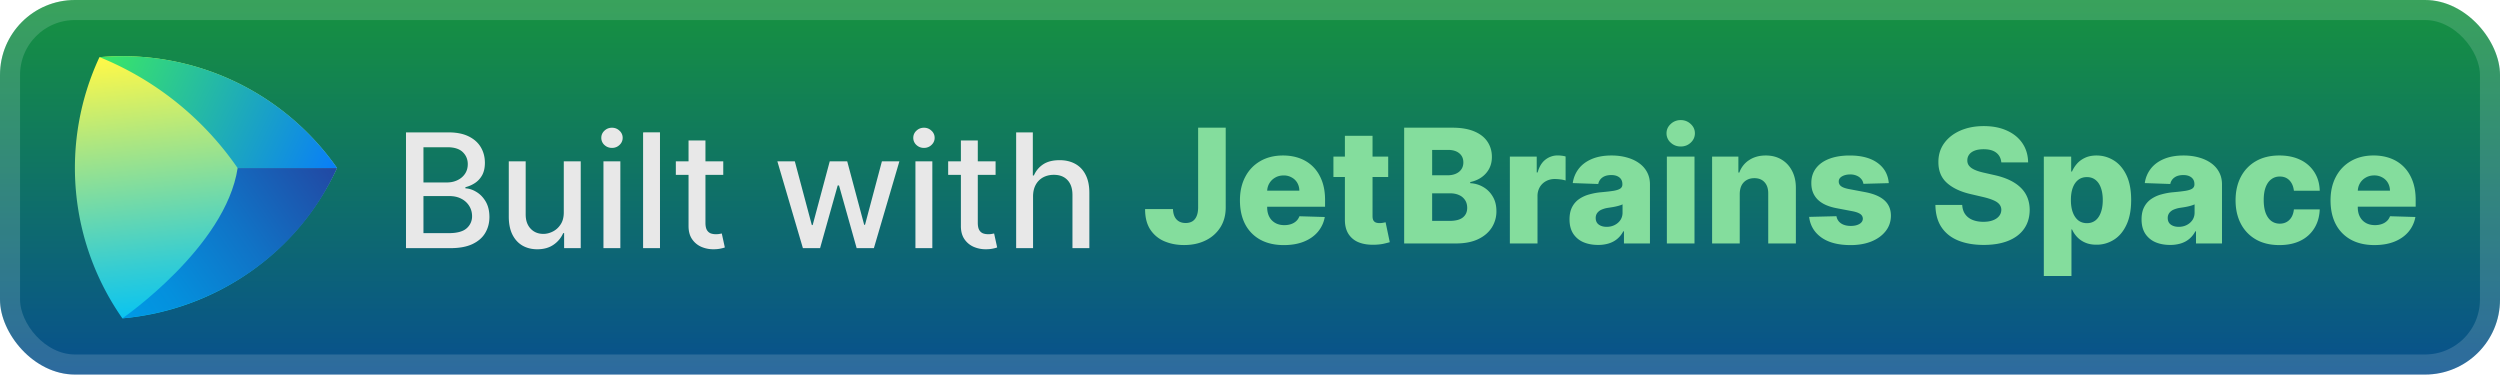 <svg xmlns="http://www.w3.org/2000/svg" width="307.05" height="46" fill="none" viewBox="0 0 267 40"><rect width="267.001" height="40.001" fill="url(#a)" rx="8"/><rect width="264.858" height="37.858" x="1.071" y="1.071" stroke="#fff" stroke-opacity=".15" stroke-width="2.143" rx="6.929"/><g fill-rule="evenodd" clip-rule="evenodd" filter="url(#b)"><path fill="url(#c)" d="M13.069 34a27.98 27.98 0 0 0 22.93-16.053 28 28 0 0 0-25.38-11.839A28 28 0 0 0 13.07 34"/><path fill="url(#d)" d="M10.646 6.108a32.97 32.97 0 0 1 14.731 11.839H36A27.91 27.91 0 0 0 10.646 6.108"/><path fill="url(#e)" d="M25.381 17.947C24.101 26.395 13.069 34 13.069 34c10.027-.952 18.823-6.963 22.93-16.053z"/></g><g filter="url(#f)"><path fill="#E8E8E8" d="M43.36 26.5V14.138h4.527q1.317 0 2.18.435.863.429 1.292 1.165.428.73.428 1.648 0 .773-.283 1.304-.284.525-.761.845-.471.314-1.038.459v.12q.615.03 1.2.4.592.361.979 1.031.386.67.386 1.63 0 .948-.447 1.703-.44.748-1.364 1.189-.923.435-2.36.435zm1.865-1.6h2.693q1.34 0 1.92-.518a1.67 1.67 0 0 0 .579-1.298q0-.585-.296-1.075a2.1 2.1 0 0 0-.845-.779q-.543-.29-1.292-.29h-2.759zm0-5.414h2.5q.627 0 1.128-.242.507-.24.803-.676.302-.441.302-1.038 0-.767-.537-1.286-.537-.52-1.648-.52h-2.548zm14.987 3.17v-5.428h1.81v9.273h-1.774v-1.606h-.097a2.9 2.9 0 0 1-1.026 1.237q-.7.49-1.745.49-.892 0-1.581-.393-.682-.399-1.075-1.177-.386-.78-.386-1.926v-5.898h1.805v5.68q0 .95.525 1.51.525.561 1.364.561.508 0 1.009-.253.506-.255.839-.767.338-.513.332-1.304m4.236 3.845v-9.273h1.805V26.5zm.912-10.704q-.471 0-.81-.314a1.02 1.02 0 0 1-.331-.76q0-.447.332-.761.338-.32.809-.32.47 0 .803.32a1 1 0 0 1 .338.76q0 .441-.338.761-.333.315-.803.314m5.127-1.66V26.5h-1.805V14.137zm6.757 3.091v1.449h-5.065v-1.449zm-3.707-2.222h1.805v8.772q0 .526.157.79a.82.82 0 0 0 .404.357q.254.09.55.09.216 0 .38-.03l.254-.048.325 1.491q-.156.06-.446.121a3.5 3.5 0 0 1-.725.072 3.2 3.2 0 0 1-1.328-.253 2.3 2.3 0 0 1-.996-.821q-.38-.555-.38-1.395zM85.749 26.5l-2.728-9.273h1.865l1.817 6.81h.09l1.824-6.81h1.865l1.812 6.78h.09l1.805-6.78h1.866L93.332 26.5H91.49l-1.884-6.695h-.139L87.585 26.5zm12.019 0v-9.273h1.805V26.5zm.911-10.704q-.471 0-.809-.314a1.02 1.02 0 0 1-.332-.76q0-.447.332-.761.337-.32.81-.32.47 0 .802.32a1 1 0 0 1 .338.76q0 .441-.338.761-.332.315-.803.314m7.65 1.431v1.449h-5.065v-1.449zm-3.706-2.222h1.805v8.772q0 .526.157.79a.8.8 0 0 0 .404.357q.253.09.55.09.216 0 .38-.03l.253-.048.326 1.491q-.156.06-.446.121a3.5 3.5 0 0 1-.725.072 3.2 3.2 0 0 1-1.328-.253 2.3 2.3 0 0 1-.996-.821q-.38-.555-.38-1.395zm7.707 5.989V26.5h-1.805V14.137h1.781v4.6h.115q.325-.748.996-1.19.67-.44 1.751-.44.954 0 1.666.393.718.392 1.111 1.17.398.774.398 1.933V26.5h-1.805v-5.68q0-1.02-.525-1.582-.525-.567-1.461-.567-.64 0-1.147.271a1.96 1.96 0 0 0-.791.797q-.284.52-.284 1.256"/><path fill="#84DD9D" d="M127.96 13.637h2.946v8.548q-.006 1.202-.574 2.101a3.8 3.8 0 0 1-1.569 1.389q-.996.495-2.306.495-1.16 0-2.107-.405a3.34 3.34 0 0 1-1.503-1.255q-.556-.852-.55-2.18h2.976q.018.477.181.815.17.333.465.501.297.17.707.17.428 0 .724-.182.295-.187.447-.55.156-.36.163-.899zm9.156 12.539q-1.455 0-2.511-.574a3.97 3.97 0 0 1-1.618-1.648q-.561-1.074-.561-2.553 0-1.437.567-2.512.567-1.08 1.6-1.678 1.032-.603 2.433-.604.99 0 1.811.308.82.308 1.419.912.597.604.929 1.49.332.882.332 2.023v.737h-8.059v-1.715h5.312a1.66 1.66 0 0 0-.223-.839 1.5 1.5 0 0 0-.598-.573 1.7 1.7 0 0 0-.863-.212q-.495 0-.887.224a1.68 1.68 0 0 0-.864 1.449v1.744q0 .567.224.996.223.423.634.658.41.236.978.236.392 0 .712-.109.32-.108.549-.32.23-.21.344-.52l2.711.08a3.36 3.36 0 0 1-.742 1.587q-.568.67-1.492 1.044-.923.369-2.137.369m11.143-9.448v2.173h-5.85v-2.173zm-4.624-2.222h2.952v8.579q0 .272.084.44a.53.53 0 0 0 .26.236q.169.066.404.066.17 0 .357-.03.192-.036.289-.06l.447 2.13q-.211.061-.598.152-.38.09-.911.115-1.038.048-1.781-.242a2.3 2.3 0 0 1-1.129-.918q-.387-.621-.374-1.563zm6.329 11.495V13.637h5.156q1.388 0 2.324.393.942.391 1.413 1.098.477.706.477 1.636 0 .707-.296 1.262-.296.549-.815.912-.52.361-1.201.507v.12a3 3 0 0 1 1.382.405q.64.367 1.026 1.026.387.652.387 1.546a3.2 3.2 0 0 1-.507 1.78q-.507.78-1.467 1.232-.96.447-2.331.447zm2.989-2.409h1.847q.972 0 1.431-.368.465-.369.465-1.027 0-.476-.224-.82a1.44 1.44 0 0 0-.634-.538q-.41-.193-.984-.193h-1.901zm0-4.872h1.654q.49 0 .869-.163.38-.162.592-.47.217-.309.217-.743 0-.622-.441-.978-.44-.357-1.189-.356h-1.702zm8.3 7.28v-9.272h2.868v1.69h.097q.253-.917.827-1.364a2.1 2.1 0 0 1 1.334-.453q.206 0 .422.03.217.025.405.079v2.566a3 3 0 0 0-.555-.115 5 5 0 0 0-.604-.042q-.525 0-.948.235a1.7 1.7 0 0 0-.658.646 1.9 1.9 0 0 0-.235.966V26zm9.421.158q-.887 0-1.576-.296a2.45 2.45 0 0 1-1.08-.906q-.393-.609-.393-1.527 0-.773.272-1.304t.749-.863a3.5 3.5 0 0 1 1.098-.501 7 7 0 0 1 1.329-.236q.79-.072 1.273-.15.483-.086.701-.236a.51.51 0 0 0 .223-.44v-.031q0-.465-.32-.718-.32-.255-.863-.254-.587 0-.942.254a1.12 1.12 0 0 0-.453.7l-2.722-.097q.12-.844.621-1.509.507-.67 1.389-1.05.887-.387 2.131-.387.888 0 1.636.212.749.205 1.304.603.555.393.857.966.308.574.308 1.31v6.303h-2.777v-1.292h-.072q-.248.471-.634.797-.381.325-.9.489a3.8 3.8 0 0 1-1.159.163m.912-1.932q.477 0 .857-.193.387-.194.616-.532.23-.344.229-.797v-.88a1.7 1.7 0 0 1-.308.12 5 5 0 0 1-.386.103q-.212.048-.435.084l-.428.066a2.7 2.7 0 0 0-.713.206 1.13 1.13 0 0 0-.447.362.9.9 0 0 0-.15.52q0 .457.326.7.332.24.839.24M178.021 26v-9.273h2.952V26zm1.479-10.354q-.622 0-1.068-.41a1.32 1.32 0 0 1-.447-1.002q0-.58.447-.99a1.5 1.5 0 0 1 1.068-.417 1.5 1.5 0 0 1 1.069.417q.446.41.446.99 0 .585-.446 1.002-.44.41-1.069.41m6.304 5.065V26h-2.952v-9.273h2.807v1.702h.103a2.6 2.6 0 0 1 1.05-1.334q.743-.489 1.769-.489.978 0 1.697.44.724.435 1.122 1.22.405.78.399 1.823V26h-2.952v-5.33q.006-.773-.393-1.207-.391-.435-1.092-.435-.465 0-.821.205a1.36 1.36 0 0 0-.544.574q-.186.375-.193.905m15.918-1.153-2.711.073a1 1 0 0 0-.229-.513 1.24 1.24 0 0 0-.489-.357 1.7 1.7 0 0 0-.688-.132q-.513 0-.875.205-.357.205-.351.555a.6.6 0 0 0 .218.471q.229.2.815.32l1.787.338q1.387.265 2.064.882.682.615.688 1.63-.006.953-.567 1.66-.555.706-1.521 1.098-.966.387-2.21.387-1.986 0-3.133-.815-1.141-.822-1.304-2.198l2.916-.072q.096.506.501.773.405.265 1.032.265.568 0 .924-.211.356-.21.362-.561a.6.6 0 0 0-.278-.502q-.271-.192-.851-.301l-1.618-.308q-1.394-.254-2.076-.936-.683-.688-.677-1.75-.006-.93.495-1.588.502-.664 1.425-1.015.924-.35 2.18-.35 1.882 0 2.97.791 1.087.785 1.201 2.161m12.018-2.215q-.06-.664-.537-1.033-.471-.374-1.346-.374-.58 0-.966.151-.387.15-.58.417a1 1 0 0 0-.199.597.9.9 0 0 0 .109.49q.126.21.362.373.242.158.579.278.338.12.761.212l1.062.241q.918.2 1.618.531.707.333 1.184.791.483.459.73 1.057.248.597.254 1.34-.006 1.17-.592 2.01-.585.84-1.684 1.286-1.093.447-2.638.447-1.552 0-2.705-.465t-1.793-1.413-.658-2.396h2.862q.036.597.319.996.285.398.779.603.501.206 1.159.206.604 0 1.027-.163.428-.164.658-.453t.235-.664a.9.9 0 0 0-.217-.598q-.211-.253-.652-.435-.435-.187-1.111-.344l-1.292-.302q-1.606-.368-2.529-1.189-.924-.827-.918-2.233-.006-1.148.616-2.01.622-.864 1.72-1.347 1.1-.483 2.506-.483 1.436 0 2.493.489 1.063.483 1.648 1.358t.598 2.029zm4.54 12.134v-12.75h2.922v1.588h.09q.181-.423.513-.815.339-.393.858-.64.525-.255 1.255-.254.966 0 1.805.507.846.508 1.365 1.564t.519 2.692q0 1.575-.501 2.639-.495 1.063-1.34 1.593a3.4 3.4 0 0 1-1.866.532q-.7 0-1.213-.23a2.6 2.6 0 0 1-.863-.604 2.9 2.9 0 0 1-.532-.803h-.06v4.981zm2.892-8.114q0 .75.199 1.304.206.555.585.864.387.3.924.301.543 0 .924-.301.38-.308.573-.864.2-.555.199-1.304 0-.748-.199-1.298-.193-.55-.573-.85-.375-.303-.924-.303-.543 0-.924.296-.38.297-.585.845-.2.55-.199 1.31m10.596 4.794q-.888 0-1.576-.296a2.45 2.45 0 0 1-1.08-.906q-.393-.609-.393-1.527 0-.773.272-1.304.271-.531.748-.863a3.5 3.5 0 0 1 1.099-.501 7 7 0 0 1 1.328-.236q.792-.072 1.274-.15.483-.086.7-.236a.51.51 0 0 0 .224-.44v-.031q0-.465-.32-.718-.32-.255-.864-.254-.585 0-.941.254a1.1 1.1 0 0 0-.453.7l-2.723-.097a3.2 3.2 0 0 1 .622-1.509q.507-.67 1.389-1.05.887-.387 2.131-.387.887 0 1.636.212.748.205 1.304.603.555.393.857.966.308.574.308 1.31v6.303h-2.777v-1.292h-.073q-.247.471-.634.797-.38.325-.899.489a3.8 3.8 0 0 1-1.159.163m.911-1.932q.477 0 .858-.193a1.6 1.6 0 0 0 .615-.532q.23-.344.23-.797v-.88a2 2 0 0 1-.308.12q-.176.054-.386.103-.212.048-.435.084l-.429.066a2.7 2.7 0 0 0-.712.206 1.13 1.13 0 0 0-.447.362.9.9 0 0 0-.151.52q0 .457.326.7.333.24.839.24m10.764 1.95q-1.467 0-2.517-.604a4.1 4.1 0 0 1-1.606-1.678q-.561-1.08-.561-2.5 0-1.424.561-2.499a4.1 4.1 0 0 1 1.612-1.684q1.05-.603 2.505-.604 1.286 0 2.24.465a3.56 3.56 0 0 1 1.497 1.316q.543.846.574 1.986h-2.759q-.085-.712-.483-1.117-.393-.404-1.027-.404-.512 0-.899.29-.387.283-.604.845-.211.555-.211 1.376t.211 1.389q.217.561.604.851.387.285.899.284.411 0 .725-.175.32-.175.525-.513.206-.345.26-.834h2.759q-.043 1.147-.574 2.005a3.55 3.55 0 0 1-1.479 1.334q-.947.47-2.252.47m10.15 0q-1.455 0-2.511-.574a3.96 3.96 0 0 1-1.618-1.648q-.562-1.074-.562-2.553 0-1.437.568-2.512.567-1.08 1.599-1.678 1.034-.603 2.433-.604.99 0 1.811.308.822.308 1.419.912t.93 1.49q.332.882.332 2.023v.737h-8.06V20.36h5.313a1.66 1.66 0 0 0-.223-.839 1.5 1.5 0 0 0-.598-.573 1.7 1.7 0 0 0-.863-.212q-.495 0-.888.224a1.65 1.65 0 0 0-.622.597q-.228.375-.241.851v1.745q0 .567.223.996.224.423.634.658t.978.236q.392 0 .713-.109.32-.108.549-.32.23-.21.344-.52l2.711.08a3.36 3.36 0 0 1-.743 1.587q-.567.67-1.491 1.044-.924.369-2.137.369"/></g><defs><linearGradient id="a" x1="133.501" x2="133.501" y1="0" y2="40.001" gradientUnits="userSpaceOnUse"><stop stop-color="#16923F"/><stop offset="1" stop-color="#08508E"/></linearGradient><linearGradient id="c" x1="20.621" x2="23.544" y1="5.615" y2="33.324" gradientUnits="userSpaceOnUse"><stop stop-color="#FCF84A"/><stop offset=".32" stop-color="#ABE682"/><stop offset=".79" stop-color="#36CDD2"/><stop offset="1" stop-color="#07C3F2"/></linearGradient><linearGradient id="d" x1="9.903" x2="36.118" y1="6.041" y2="18.477" gradientUnits="userSpaceOnUse"><stop stop-color="#3BEA62"/><stop offset="1" stop-color="#087CFA"/></linearGradient><linearGradient id="e" x1="12.296" x2="38.69" y1="33.115" y2="14.639" gradientUnits="userSpaceOnUse"><stop stop-color="#009AE5"/><stop offset=".18" stop-color="#0490DD"/><stop offset=".49" stop-color="#1073C6"/><stop offset=".89" stop-color="#2346A1"/><stop offset="1" stop-color="#293896"/></linearGradient><filter id="b" width="39.202" height="39.202" x="2.4" y=".4" color-interpolation-filters="sRGB" filterUnits="userSpaceOnUse"><feFlood flood-opacity="0" result="BackgroundImageFix"/><feColorMatrix in="SourceAlpha" result="hardAlpha" values="0 0 0 0 0 0 0 0 0 0 0 0 0 0 0 0 0 0 127 0"/><feOffset/><feGaussianBlur stdDeviation="2.8"/><feComposite in2="hardAlpha" operator="out"/><feColorMatrix values="0 0 0 0 0 0 0 0 0 0 0 0 0 0 0 0 0 0 0.25 0"/><feBlend in2="BackgroundImageFix" result="effect1_dropShadow_1_56"/><feBlend in="SourceGraphic" in2="effect1_dropShadow_1_56" result="shape"/></filter><filter id="f" width="228.429" height="32.429" x="36.287" y="3.786" color-interpolation-filters="sRGB" filterUnits="userSpaceOnUse"><feFlood flood-opacity="0" result="BackgroundImageFix"/><feColorMatrix in="SourceAlpha" result="hardAlpha" values="0 0 0 0 0 0 0 0 0 0 0 0 0 0 0 0 0 0 127 0"/><feOffset/><feGaussianBlur stdDeviation="2.857"/><feComposite in2="hardAlpha" operator="out"/><feColorMatrix values="0 0 0 0 0 0 0 0 0 0 0 0 0 0 0 0 0 0 0.25 0"/><feBlend in2="BackgroundImageFix" result="effect1_dropShadow_1_56"/><feBlend in="SourceGraphic" in2="effect1_dropShadow_1_56" result="shape"/></filter></defs></svg>